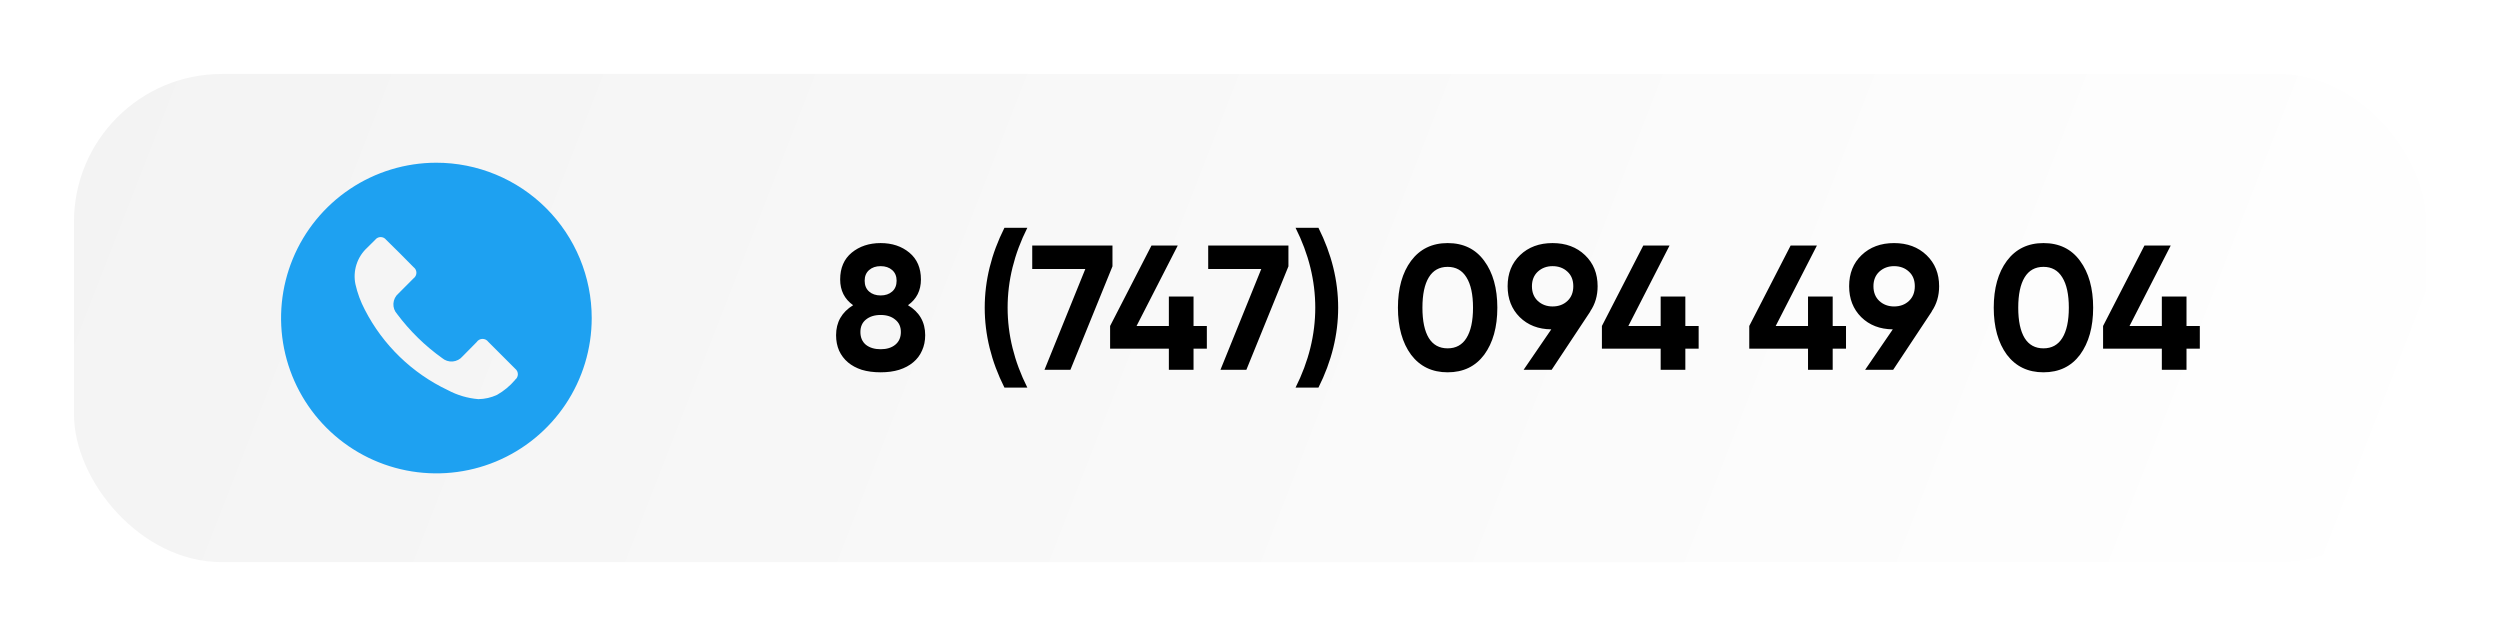 <?xml version="1.0" encoding="UTF-8"?> <svg xmlns="http://www.w3.org/2000/svg" width="169" height="43" viewBox="0 0 169 43" fill="none"> <g filter="url(#filter0_dd_834_2)"> <rect x="5" y="5" width="159" height="33" rx="10" fill="url(#paint0_linear_834_2)"></rect> </g> <path d="M61.379 20.632C62.155 21.096 62.543 21.772 62.543 22.66C62.543 23.044 62.471 23.392 62.327 23.704C62.191 24.016 61.991 24.28 61.727 24.496C61.471 24.712 61.155 24.88 60.779 25C60.411 25.112 59.995 25.168 59.531 25.168C59.059 25.168 58.635 25.112 58.259 25C57.891 24.88 57.579 24.712 57.323 24.496C57.067 24.28 56.867 24.016 56.723 23.704C56.587 23.392 56.519 23.044 56.519 22.66C56.519 21.78 56.903 21.104 57.671 20.632C57.087 20.216 56.795 19.636 56.795 18.892C56.795 18.116 57.055 17.512 57.575 17.08C58.103 16.648 58.755 16.432 59.531 16.432C60.307 16.432 60.955 16.648 61.475 17.08C61.995 17.512 62.255 18.116 62.255 18.892C62.255 19.636 61.963 20.216 61.379 20.632ZM60.311 18.256C60.111 18.08 59.851 17.992 59.531 17.992C59.211 17.992 58.951 18.08 58.751 18.256C58.551 18.432 58.451 18.672 58.451 18.976C58.451 19.288 58.551 19.532 58.751 19.708C58.951 19.884 59.211 19.972 59.531 19.972C59.851 19.972 60.111 19.884 60.311 19.708C60.511 19.532 60.611 19.288 60.611 18.976C60.611 18.672 60.511 18.432 60.311 18.256ZM60.899 22.444C60.899 22.084 60.771 21.804 60.515 21.604C60.267 21.396 59.939 21.292 59.531 21.292C59.123 21.292 58.791 21.396 58.535 21.604C58.287 21.804 58.163 22.084 58.163 22.444C58.163 22.812 58.287 23.1 58.535 23.308C58.791 23.508 59.123 23.608 59.531 23.608C59.939 23.608 60.267 23.508 60.515 23.308C60.771 23.1 60.899 22.812 60.899 22.444ZM67.899 26.2C67.011 24.432 66.567 22.632 66.567 20.8C66.567 18.968 67.011 17.168 67.899 15.4H69.447C68.559 17.168 68.115 18.968 68.115 20.8C68.115 22.632 68.559 24.432 69.447 26.2H67.899ZM69.779 16.6H75.203V18.004L72.359 25H70.607L73.367 18.184H69.779V16.6ZM81.583 22.036V23.572H80.683V25H79.015V23.572H75.043V22.036L77.839 16.6H79.615L76.831 22.036H79.015V20.044H80.683V22.036H81.583ZM81.674 16.6H87.098V18.004L84.254 25H82.502L85.262 18.184H81.674V16.6ZM87.58 26.2C88.468 24.432 88.912 22.632 88.912 20.8C88.912 18.968 88.468 17.168 87.58 15.4H89.128C90.016 17.168 90.46 18.968 90.46 20.8C90.46 22.632 90.016 24.432 89.128 26.2H87.58ZM97.86 25.168C96.812 25.168 95.988 24.772 95.388 23.98C94.796 23.172 94.5 22.112 94.5 20.8C94.5 19.488 94.796 18.432 95.388 17.632C95.988 16.832 96.812 16.432 97.86 16.432C98.924 16.432 99.748 16.832 100.332 17.632C100.924 18.432 101.22 19.488 101.22 20.8C101.22 22.112 100.924 23.172 100.332 23.98C99.74 24.772 98.916 25.168 97.86 25.168ZM99.576 20.8C99.576 19.904 99.428 19.22 99.132 18.748C98.844 18.276 98.42 18.04 97.86 18.04C97.3 18.04 96.876 18.276 96.588 18.748C96.3 19.22 96.156 19.904 96.156 20.8C96.156 21.696 96.3 22.38 96.588 22.852C96.876 23.316 97.3 23.548 97.86 23.548C98.42 23.548 98.844 23.316 99.132 22.852C99.428 22.38 99.576 21.696 99.576 20.8ZM107.999 19.348C107.999 19.996 107.831 20.564 107.495 21.052H107.507L104.891 25H102.995L104.867 22.264C103.995 22.256 103.283 21.98 102.731 21.436C102.187 20.892 101.915 20.196 101.915 19.348C101.915 18.484 102.195 17.784 102.755 17.248C103.323 16.704 104.055 16.432 104.951 16.432C105.847 16.432 106.579 16.704 107.147 17.248C107.715 17.792 107.999 18.492 107.999 19.348ZM103.559 19.348C103.559 19.764 103.691 20.096 103.955 20.344C104.227 20.592 104.559 20.716 104.951 20.716C105.359 20.716 105.695 20.592 105.959 20.344C106.223 20.096 106.355 19.764 106.355 19.348C106.355 18.932 106.223 18.604 105.959 18.364C105.695 18.116 105.359 17.992 104.951 17.992C104.559 17.992 104.227 18.116 103.955 18.364C103.691 18.612 103.559 18.94 103.559 19.348ZM114.829 22.036V23.572H113.929V25H112.261V23.572H108.289V22.036L111.085 16.6H112.861L110.077 22.036H112.261V20.044H113.929V22.036H114.829ZM124.79 22.036V23.572H123.89V25H122.222V23.572H118.25V22.036L121.046 16.6H122.822L120.038 22.036H122.222V20.044H123.89V22.036H124.79ZM131.085 19.348C131.085 19.996 130.917 20.564 130.581 21.052H130.593L127.977 25H126.081L127.953 22.264C127.081 22.256 126.369 21.98 125.817 21.436C125.273 20.892 125.001 20.196 125.001 19.348C125.001 18.484 125.281 17.784 125.841 17.248C126.409 16.704 127.141 16.432 128.037 16.432C128.933 16.432 129.665 16.704 130.233 17.248C130.801 17.792 131.085 18.492 131.085 19.348ZM126.645 19.348C126.645 19.764 126.777 20.096 127.041 20.344C127.313 20.592 127.645 20.716 128.037 20.716C128.445 20.716 128.781 20.592 129.045 20.344C129.309 20.096 129.441 19.764 129.441 19.348C129.441 18.932 129.309 18.604 129.045 18.364C128.781 18.116 128.445 17.992 128.037 17.992C127.645 17.992 127.313 18.116 127.041 18.364C126.777 18.612 126.645 18.94 126.645 19.348ZM138.137 25.168C137.089 25.168 136.265 24.772 135.665 23.98C135.073 23.172 134.777 22.112 134.777 20.8C134.777 19.488 135.073 18.432 135.665 17.632C136.265 16.832 137.089 16.432 138.137 16.432C139.201 16.432 140.025 16.832 140.609 17.632C141.201 18.432 141.497 19.488 141.497 20.8C141.497 22.112 141.201 23.172 140.609 23.98C140.017 24.772 139.193 25.168 138.137 25.168ZM139.853 20.8C139.853 19.904 139.705 19.22 139.409 18.748C139.121 18.276 138.697 18.04 138.137 18.04C137.577 18.04 137.153 18.276 136.865 18.748C136.577 19.22 136.433 19.904 136.433 20.8C136.433 21.696 136.577 22.38 136.865 22.852C137.153 23.316 137.577 23.548 138.137 23.548C138.697 23.548 139.121 23.316 139.409 22.852C139.705 22.38 139.853 21.696 139.853 20.8ZM148.708 22.036V23.572H147.808V25H146.14V23.572H142.168V22.036L144.964 16.6H146.74L143.956 22.036H146.14V20.044H147.808V22.036H148.708Z" fill="black"></path> <path d="M29.488 11C27.412 11.002 25.383 11.62 23.658 12.775C21.933 13.931 20.589 15.571 19.796 17.49C19.003 19.409 18.797 21.52 19.203 23.556C19.61 25.592 20.611 27.462 22.08 28.929C23.549 30.396 25.419 31.395 27.456 31.799C29.492 32.203 31.603 31.995 33.521 31.2C35.439 30.404 37.078 29.059 38.231 27.332C39.385 25.606 40 23.576 40 21.5C40 20.12 39.727 18.754 39.199 17.48C38.67 16.205 37.896 15.047 36.919 14.072C35.943 13.097 34.784 12.324 33.509 11.797C32.234 11.27 30.868 10.999 29.488 11ZM34.812 25.692C34.469 26.094 34.058 26.433 33.598 26.694C33.202 26.878 32.772 26.977 32.335 26.982C31.615 26.923 30.914 26.716 30.277 26.375C27.857 25.23 25.883 23.317 24.661 20.935C24.376 20.391 24.162 19.811 24.027 19.211C23.936 18.768 23.96 18.309 24.098 17.878C24.237 17.447 24.484 17.059 24.816 16.752C24.995 16.567 25.18 16.385 25.366 16.206C25.409 16.15 25.465 16.105 25.528 16.073C25.592 16.042 25.662 16.026 25.733 16.026C25.804 16.026 25.874 16.042 25.937 16.073C26.001 16.105 26.057 16.15 26.1 16.206C26.721 16.813 27.341 17.431 27.958 18.061C28.017 18.104 28.066 18.16 28.099 18.226C28.133 18.291 28.15 18.364 28.15 18.437C28.15 18.511 28.133 18.583 28.099 18.648C28.066 18.714 28.017 18.77 27.958 18.814C27.618 19.16 27.272 19.497 26.932 19.843C26.833 19.927 26.752 20.03 26.695 20.146C26.637 20.262 26.603 20.389 26.595 20.518C26.587 20.648 26.605 20.777 26.648 20.9C26.692 21.022 26.759 21.134 26.847 21.23C27.7 22.37 28.724 23.373 29.883 24.202C29.981 24.286 30.095 24.35 30.218 24.391C30.341 24.431 30.471 24.446 30.6 24.436C30.729 24.425 30.854 24.389 30.969 24.33C31.084 24.27 31.186 24.189 31.27 24.089L32.223 23.124C32.265 23.059 32.323 23.006 32.391 22.968C32.459 22.931 32.535 22.911 32.612 22.909C32.689 22.908 32.766 22.925 32.835 22.96C32.904 22.995 32.964 23.046 33.009 23.109C33.616 23.716 34.223 24.323 34.83 24.93C34.887 24.976 34.933 25.033 34.964 25.099C34.994 25.165 35.009 25.237 35.008 25.31C35.006 25.382 34.987 25.453 34.953 25.518C34.919 25.582 34.871 25.637 34.812 25.68V25.692Z" fill="#1EA1F1"></path> <defs> <filter id="filter0_dd_834_2" x="0" y="0" width="169" height="43" filterUnits="userSpaceOnUse" color-interpolation-filters="sRGB"> <feFlood flood-opacity="0" result="BackgroundImageFix"></feFlood> <feColorMatrix in="SourceAlpha" type="matrix" values="0 0 0 0 0 0 0 0 0 0 0 0 0 0 0 0 0 0 127 0" result="hardAlpha"></feColorMatrix> <feOffset dx="2" dy="2"></feOffset> <feGaussianBlur stdDeviation="1.5"></feGaussianBlur> <feComposite in2="hardAlpha" operator="out"></feComposite> <feColorMatrix type="matrix" values="0 0 0 0 0 0 0 0 0 0 0 0 0 0 0 0 0 0 0.13 0"></feColorMatrix> <feBlend mode="normal" in2="BackgroundImageFix" result="effect1_dropShadow_834_2"></feBlend> <feColorMatrix in="SourceAlpha" type="matrix" values="0 0 0 0 0 0 0 0 0 0 0 0 0 0 0 0 0 0 127 0" result="hardAlpha"></feColorMatrix> <feOffset dx="-2" dy="-2"></feOffset> <feGaussianBlur stdDeviation="1.5"></feGaussianBlur> <feComposite in2="hardAlpha" operator="out"></feComposite> <feColorMatrix type="matrix" values="0 0 0 0 1 0 0 0 0 1 0 0 0 0 1 0 0 0 1 0"></feColorMatrix> <feBlend mode="lighten" in2="effect1_dropShadow_834_2" result="effect2_dropShadow_834_2"></feBlend> <feBlend mode="normal" in="SourceGraphic" in2="effect2_dropShadow_834_2" result="shape"></feBlend> </filter> <linearGradient id="paint0_linear_834_2" x1="164" y1="38" x2="14.816" y2="-20.173" gradientUnits="userSpaceOnUse"> <stop stop-color="white"></stop> <stop offset="1" stop-color="#F3F3F3"></stop> </linearGradient> </defs> </svg> 
